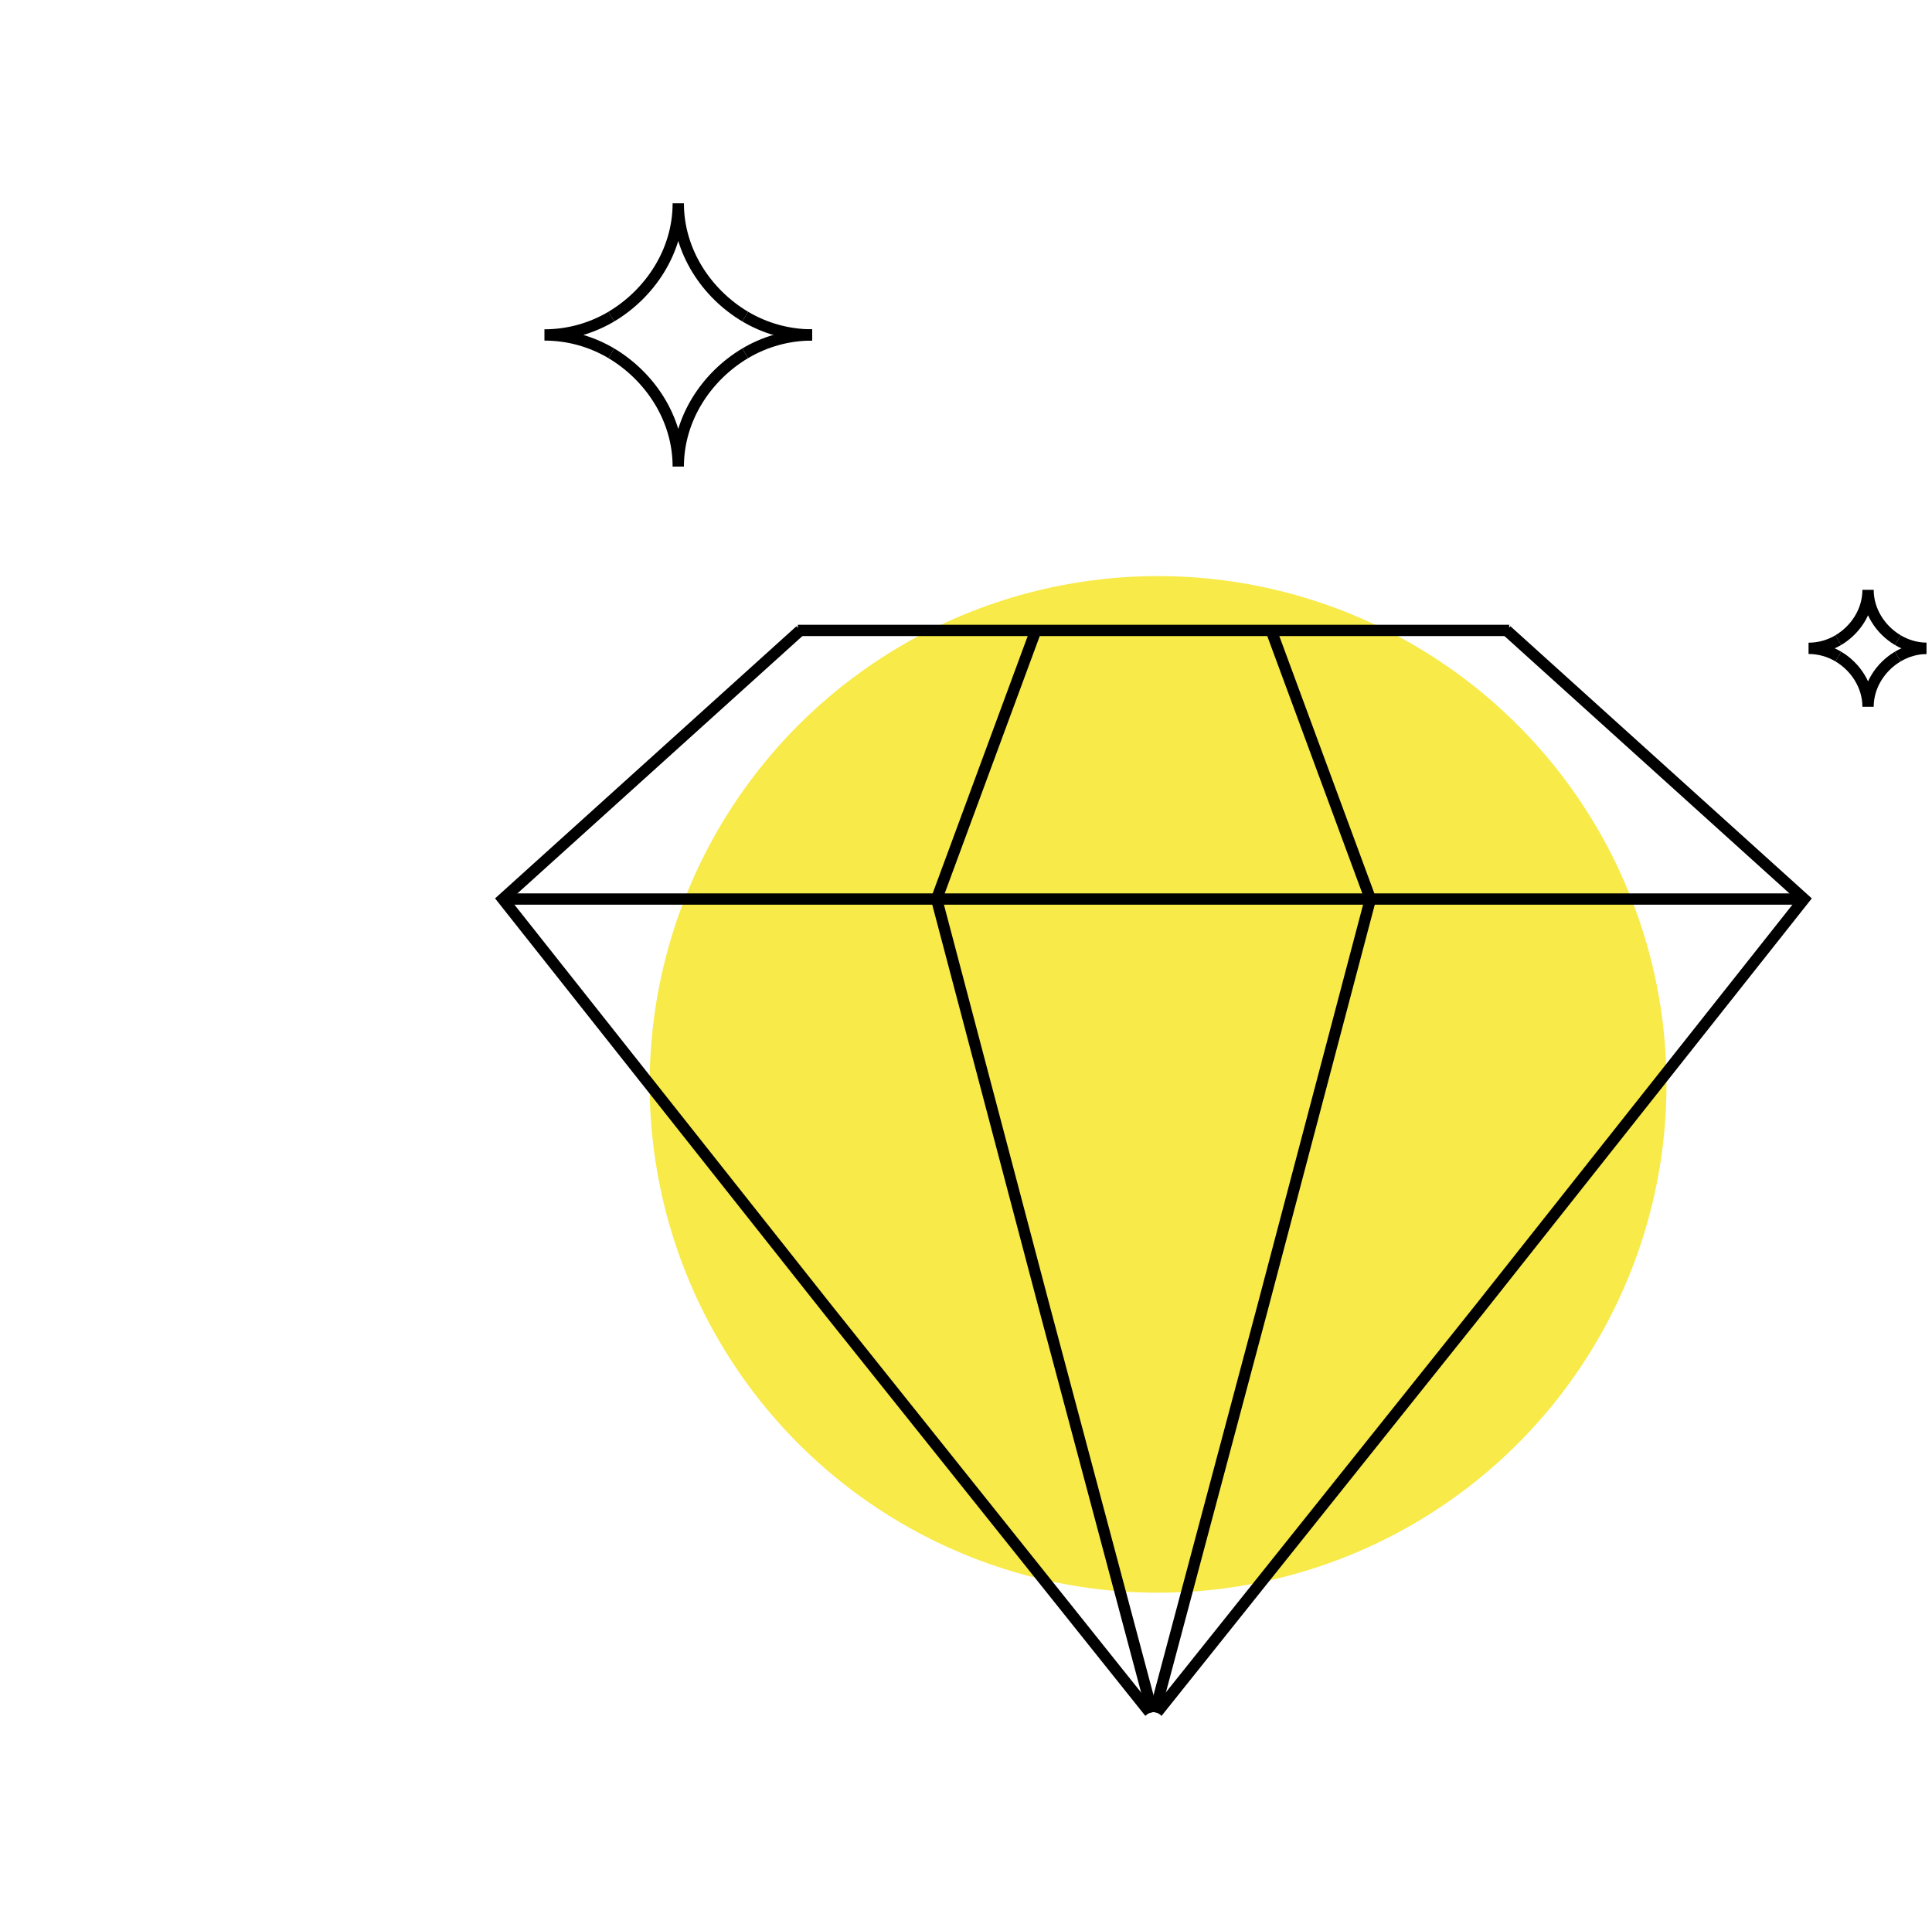 <svg width="171" height="170" viewBox="0 0 171 170" fill="none" xmlns="http://www.w3.org/2000/svg">
<g clip-path="url(#clip0_483_5538)">
<g style="mix-blend-mode:darken">
<circle cx="102.5" cy="96" r="45" fill="#F8EA48"/>
</g>
<path d="M65.957 28.027C67.695 29.058 69.722 29.652 71.88 29.652" stroke="black" stroke-miterlimit="10"/>
<path d="M54.109 28.027C57.519 25.993 60.033 22.267 60.033 18C60.033 22.267 62.547 25.993 65.956 28.027" stroke="black" stroke-miterlimit="10"/>
<path d="M71.88 29.652C69.722 29.652 67.695 30.247 65.957 31.277" stroke="black" stroke-miterlimit="10"/>
<path d="M54.111 31.277C52.373 30.247 50.346 29.652 48.188 29.652C50.346 29.652 52.373 29.058 54.111 28.027" stroke="black" stroke-miterlimit="10"/>
<path d="M65.956 31.277C62.547 33.312 60.033 37.037 60.033 41.304C60.033 37.037 57.519 33.312 54.109 31.277" stroke="black" stroke-miterlimit="10"/>
<path d="M167.973 56.669C168.749 57.131 169.644 57.396 170.605 57.396" stroke="black" stroke-miterlimit="10"/>
<path d="M162.707 56.669C164.221 55.771 165.34 54.106 165.34 52.217C165.34 54.106 166.459 55.771 167.972 56.669" stroke="black" stroke-miterlimit="10"/>
<path d="M170.605 57.395C169.644 57.395 168.749 57.66 167.973 58.122" stroke="black" stroke-miterlimit="10"/>
<path d="M162.707 58.122C161.93 57.66 161.035 57.396 160.074 57.396C161.035 57.396 161.93 57.131 162.707 56.669" stroke="black" stroke-miterlimit="10"/>
<path d="M167.972 58.122C166.459 59.02 165.34 60.685 165.34 62.574C165.34 60.685 164.221 59.02 162.707 58.122" stroke="black" stroke-miterlimit="10"/>
<path d="M70.827 55.81L44.5 79.59L73.262 115.92L101.761 151.59" stroke="black" stroke-miterlimit="10"/>
<path d="M101.985 151.59L92.481 115.92L82.898 79.59L91.678 55.81" stroke="black" stroke-miterlimit="10"/>
<path d="M102.207 151.59L111.711 115.92L121.294 79.59L112.514 55.81" stroke="black" stroke-miterlimit="10"/>
<path d="M102.418 151.59L130.917 115.92L159.679 79.59L133.352 55.81" stroke="black" stroke-miterlimit="10"/>
<path d="M133.577 55.81H70.617" stroke="black" stroke-miterlimit="10"/>
<path d="M44.828 79.59H159.349" stroke="black" stroke-miterlimit="10"/>
</g>
<defs>
<clipPath id="clip0_483_5538">
<rect width="170" height="170" fill="white" transform="translate(0.5)"/>
</clipPath>
</defs>
</svg>
